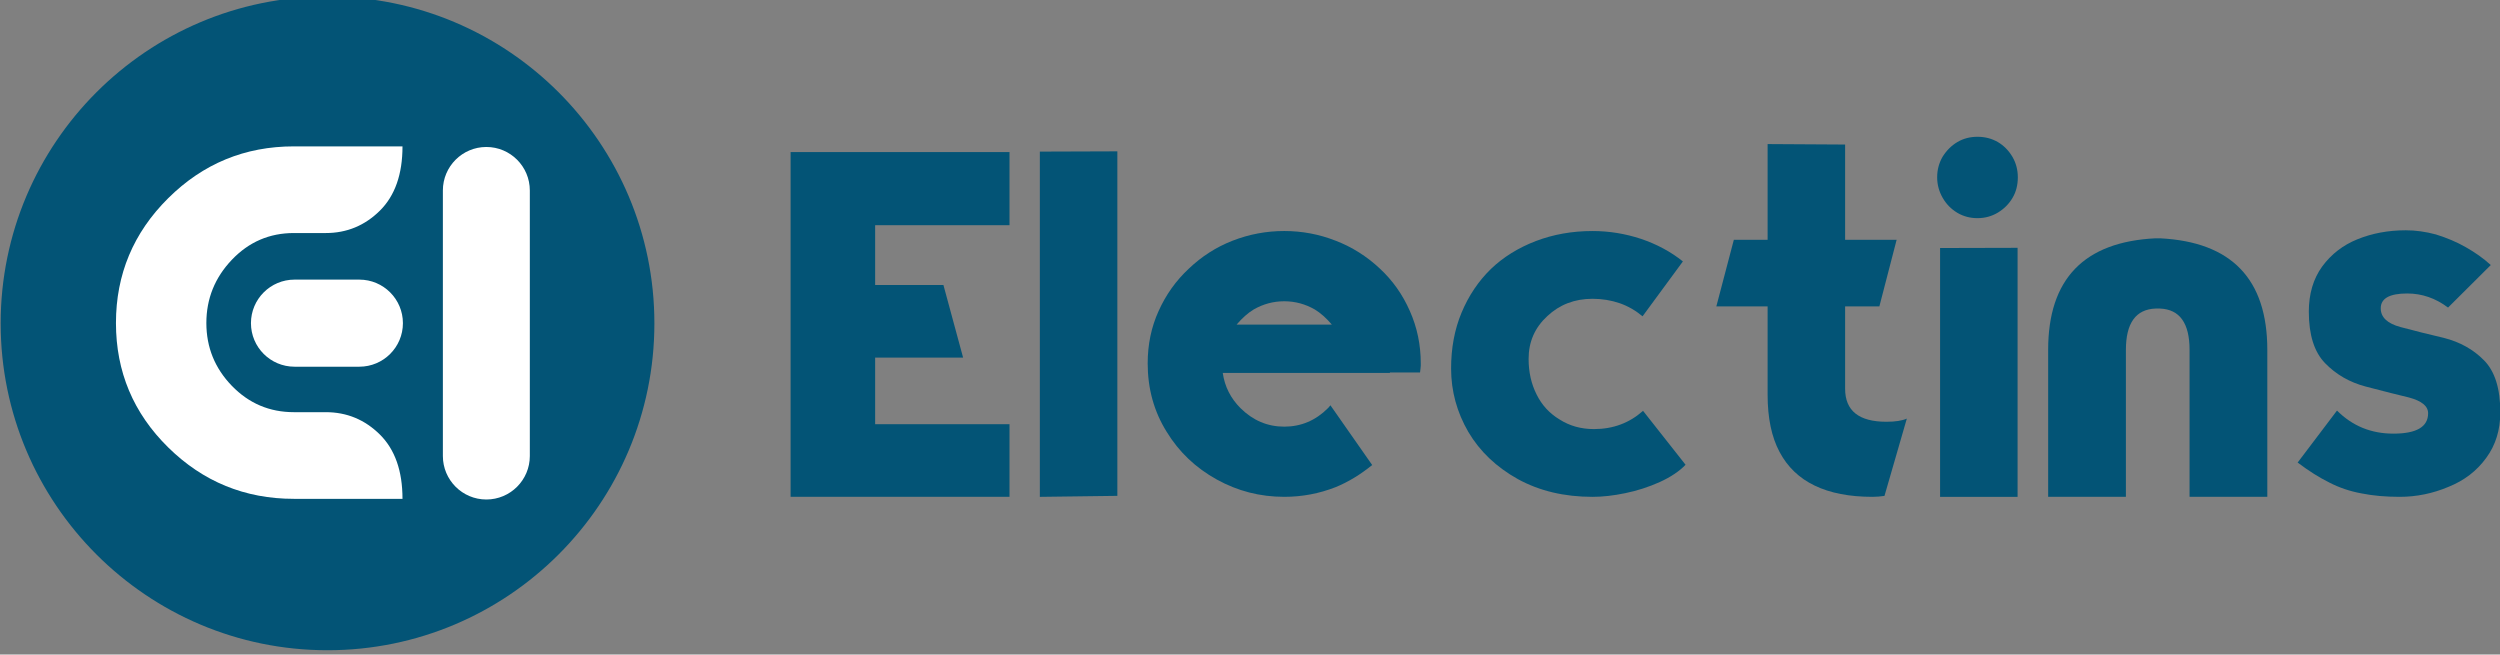 <svg xmlns="http://www.w3.org/2000/svg" xmlns:xlink="http://www.w3.org/1999/xlink" xmlns:serif="http://www.serif.com/" width="100%" height="100%" viewBox="0 0 275 72" xml:space="preserve" style="fill-rule:evenodd;clip-rule:evenodd;stroke-linejoin:round;stroke-miterlimit:2;"><rect x="0" y="0" width="275" height="72" fill="#808080" stroke="none"/> <g transform="matrix(1,0,0,1,-722.449,-1380.94)"> <g> <g transform="matrix(0.075,0,0,0.075,722.864,1085.32)"> <g> <g transform="matrix(1.539,0,0,1.539,-9389.38,2368.24)"> <path d="M6721,1330.5C6721,1158.58 6581.42,1019 6409.5,1019C6237.58,1019 6098,1158.58 6098,1330.5C6098,1502.42 6237.58,1642 6409.5,1642C6581.42,1642 6721,1502.42 6721,1330.5Z" style="fill:rgb(3,84,118);"></path> </g> <g transform="matrix(1,0,0,1,-4443.01,421.761)"> <g> <g transform="matrix(3.96112e-17,-0.647,1.129,6.91017e-17,4593.29,4637.38)"> <path d="M1093.41,244.582C1093.41,213.353 1049.18,188 994.707,188C940.229,188 896,213.353 896,244.582L896,328.832C896,360.06 940.229,385.414 994.707,385.414C1049.18,385.414 1093.41,360.06 1093.41,328.832L1093.41,244.582Z" style="fill:white;"></path> </g> <g transform="matrix(4.199,0,0,4.199,1330.16,-3870.2)"> <path d="M842.653,1934.19C825.562,1934.19 810.933,1928.2 798.766,1916.23C786.6,1904.26 780.516,1889.77 780.516,1872.78C780.516,1855.79 786.6,1841.25 798.766,1829.18C810.933,1817.11 825.562,1811.08 842.653,1811.08L880.601,1811.08C880.601,1820.83 877.97,1828.31 872.707,1833.53C867.445,1838.74 861.144,1841.35 853.806,1841.35L842.653,1841.35C834.156,1841.35 826.938,1844.46 820.999,1850.69C815.061,1856.92 812.092,1864.28 812.092,1872.78C812.092,1881.28 815.061,1888.59 820.999,1894.72C826.938,1900.85 834.156,1903.92 842.653,1903.92L853.806,1903.92C861.144,1903.92 867.445,1906.53 872.707,1911.74C877.97,1916.96 880.601,1924.44 880.601,1934.19L842.653,1934.19Z" style="fill:white;fill-rule:nonzero;"></path> </g> </g> <g transform="matrix(0.646,0,0,2.619,4508.21,3243.04)"> <path d="M1093.41,212.353C1093.41,198.912 1049.18,188 994.707,188C940.229,188 896,198.912 896,212.353L896,361.061C896,374.501 940.229,385.414 994.707,385.414C1049.18,385.414 1093.41,374.501 1093.41,361.061L1093.41,212.353Z" style="fill:white;"></path> </g> </g> </g> </g> <g transform="matrix(0.738,0,0,0.738,236.972,333.806)"> <path d="M808.297,1492.93L775.668,1492.93L775.668,1441.55L808.297,1441.55L808.297,1452.45L788.27,1452.45L788.27,1461.36L798.447,1461.36L801.38,1472.18L788.27,1472.18L788.27,1482.11L808.297,1482.11L808.297,1492.93Z" style="fill:rgb(3,84,118);fill-rule:nonzero;"></path> <g transform="matrix(1,0,0,1,2.71,-0.072)"> <path d="M810.108,1441.55L821.66,1441.51L821.66,1492.86L810.108,1493.01L810.108,1441.55Z" style="fill:rgb(3,84,118);fill-rule:nonzero;"></path> </g> <g transform="matrix(1,0,0,1,5.421,-1.086)"> <path d="M843.823,1464.87C845.441,1464.87 846.962,1465.28 848.386,1466.1C849.255,1466.63 850.1,1467.38 850.921,1468.35L836.725,1468.35C837.546,1467.38 838.391,1466.63 839.26,1466.1C840.684,1465.28 842.205,1464.87 843.823,1464.87ZM862.546,1466.32C861.459,1463.85 859.963,1461.74 858.055,1459.98C856.124,1458.17 853.939,1456.79 851.5,1455.85C849.038,1454.88 846.479,1454.4 843.823,1454.4C841.167,1454.4 838.596,1454.88 836.109,1455.85C833.695,1456.79 831.522,1458.18 829.591,1460.02C827.684,1461.8 826.187,1463.9 825.1,1466.32C824.014,1468.71 823.471,1471.31 823.471,1474.14C823.471,1477.9 824.412,1481.3 826.295,1484.32C828.13,1487.33 830.629,1489.71 833.792,1491.45C836.882,1493.16 840.226,1494.02 843.823,1494.02C846.479,1494.02 849.038,1493.54 851.5,1492.57C853.335,1491.82 855.146,1490.73 856.933,1489.28L850.704,1480.37L850.631,1480.48L850.523,1480.59L850.414,1480.73L850.342,1480.8C848.507,1482.64 846.334,1483.56 843.823,1483.56C841.336,1483.56 839.163,1482.64 837.305,1480.8C835.832,1479.33 834.951,1477.58 834.661,1475.55L859.576,1475.55L859.576,1475.48L864.067,1475.48L864.139,1474.86C864.163,1474.72 864.175,1474.59 864.175,1474.46L864.175,1474.14C864.175,1471.36 863.632,1468.76 862.546,1466.32Z" style="fill:rgb(3,84,118);fill-rule:nonzero;"></path> </g> <g transform="matrix(1,0,0,1,8.131,-1.014)"> <path d="M894.523,1467.04C893.485,1466.17 892.35,1465.52 891.119,1465.09C889.839,1464.65 888.487,1464.43 887.063,1464.43C884.407,1464.43 882.162,1465.29 880.327,1467.01C878.468,1468.72 877.538,1470.84 877.538,1473.38C877.538,1475.36 877.937,1477.13 878.734,1478.7C879.506,1480.27 880.653,1481.52 882.174,1482.43C883.647,1483.37 885.349,1483.85 887.28,1483.85C890.129,1483.85 892.567,1482.94 894.595,1481.13L900.933,1489.17C900.015,1490.13 898.736,1490.99 897.094,1491.74C895.428,1492.49 893.714,1493.04 891.952,1493.4C890.189,1493.77 888.56,1493.95 887.063,1493.95C882.862,1493.95 879.156,1493.07 875.945,1491.31C872.734,1489.52 870.271,1487.18 868.557,1484.28C866.843,1481.33 865.986,1478.18 865.986,1474.83C865.986,1471.76 866.505,1468.99 867.543,1466.5C868.606,1463.96 870.066,1461.79 871.925,1459.98C873.76,1458.22 875.993,1456.83 878.625,1455.82C881.232,1454.83 884.045,1454.33 887.063,1454.33C889.525,1454.33 891.928,1454.72 894.269,1455.49C896.635,1456.29 898.724,1457.41 900.534,1458.86L894.523,1467.04Z" style="fill:rgb(3,84,118);fill-rule:nonzero;"></path> </g> <g transform="matrix(1,0,0,1,13.552,-1.195)"> <path d="M907.741,1465.74L900.1,1465.74L902.707,1455.82L907.741,1455.82L907.741,1441.55L919.293,1441.62L919.293,1455.82L926.971,1455.82L924.4,1465.74L919.293,1465.74L919.293,1478.01C919.293,1481.3 921.346,1482.94 925.45,1482.94C926.778,1482.94 927.792,1482.78 928.492,1482.47L925.16,1493.99C924.557,1494.08 923.965,1494.13 923.386,1494.13C919.933,1494.13 917.06,1493.57 914.767,1492.46C912.449,1491.35 910.699,1489.67 909.516,1487.43C908.333,1485.21 907.741,1482.37 907.741,1478.92L907.741,1465.74Z" style="fill:rgb(3,84,118);fill-rule:nonzero;"></path> </g> <g transform="matrix(1,0,0,1,16.262,-0.072)"> <path d="M942.289,1455.89L942.289,1493.01L930.737,1493.01L930.737,1455.92L942.289,1455.89ZM942.326,1445.38C942.326,1446.54 942.06,1447.57 941.529,1448.46C940.998,1449.36 940.274,1450.08 939.356,1450.64C938.439,1451.19 937.425,1451.47 936.314,1451.47C935.204,1451.47 934.202,1451.2 933.308,1450.67C932.391,1450.12 931.667,1449.38 931.135,1448.46C930.58,1447.5 930.303,1446.47 930.303,1445.38C930.303,1444.28 930.568,1443.26 931.099,1442.34C931.679,1441.4 932.415,1440.66 933.308,1440.13C934.202,1439.6 935.204,1439.34 936.314,1439.34C937.425,1439.34 938.439,1439.6 939.356,1440.13C940.249,1440.66 940.974,1441.4 941.529,1442.34C942.06,1443.26 942.326,1444.28 942.326,1445.38Z" style="fill:rgb(3,84,118);fill-rule:nonzero;"></path> </g> <g transform="matrix(1,0,0,1,18.972,9.09273e-13)"> <path d="M960.795,1464.87C963.74,1464.99 965.213,1467.04 965.213,1471.03L965.213,1492.93L976.802,1492.93L976.802,1471.03C976.802,1460.47 971.466,1454.93 960.795,1454.4L960.143,1454.4C949.472,1454.93 944.136,1460.47 944.136,1471.03L944.136,1492.93L955.725,1492.93L955.725,1471.03C955.725,1467.04 957.198,1464.99 960.143,1464.87L960.795,1464.87Z" style="fill:rgb(3,84,118);fill-rule:nonzero;"></path> </g> <g transform="matrix(1,0,0,1,21.683,-1.195)"> <path d="M984.479,1481.27C986.773,1483.57 989.573,1484.71 992.881,1484.71C996.333,1484.71 998.059,1483.7 998.059,1481.67C998.059,1480.61 997.106,1479.83 995.198,1479.32C993.846,1479 991.698,1478.46 988.752,1477.69C986.362,1477.06 984.346,1475.9 982.704,1474.21C981.087,1472.55 980.278,1469.99 980.278,1466.53C980.278,1463.88 980.942,1461.63 982.27,1459.8C983.622,1457.96 985.372,1456.61 987.521,1455.74C989.718,1454.85 992.12,1454.4 994.728,1454.4C996.2,1454.4 997.697,1454.61 999.218,1455.02C1000.86,1455.53 1002.33,1456.15 1003.64,1456.9C1005.06,1457.7 1006.32,1458.59 1007.4,1459.58L1001.03,1465.92C999.17,1464.52 997.142,1463.82 994.945,1463.82C992.313,1463.82 990.998,1464.55 990.998,1466.03C990.998,1467.36 991.975,1468.29 993.931,1468.82C996.08,1469.39 998.24,1469.94 1000.41,1470.44C1002.8,1471.05 1004.8,1472.16 1006.39,1473.78C1008.01,1475.42 1008.82,1478 1008.82,1481.53C1008.82,1484.16 1008.12,1486.43 1006.71,1488.34C1005.31,1490.27 1003.44,1491.7 1001.1,1492.64C998.759,1493.63 996.333,1494.13 993.822,1494.13C991.722,1494.13 989.827,1493.96 988.137,1493.62C986.447,1493.31 984.865,1492.78 983.393,1492.03C981.872,1491.28 980.278,1490.28 978.612,1489.02L984.479,1481.27Z" style="fill:rgb(3,84,118);fill-rule:nonzero;"></path> </g> </g> </g> </g> </svg>